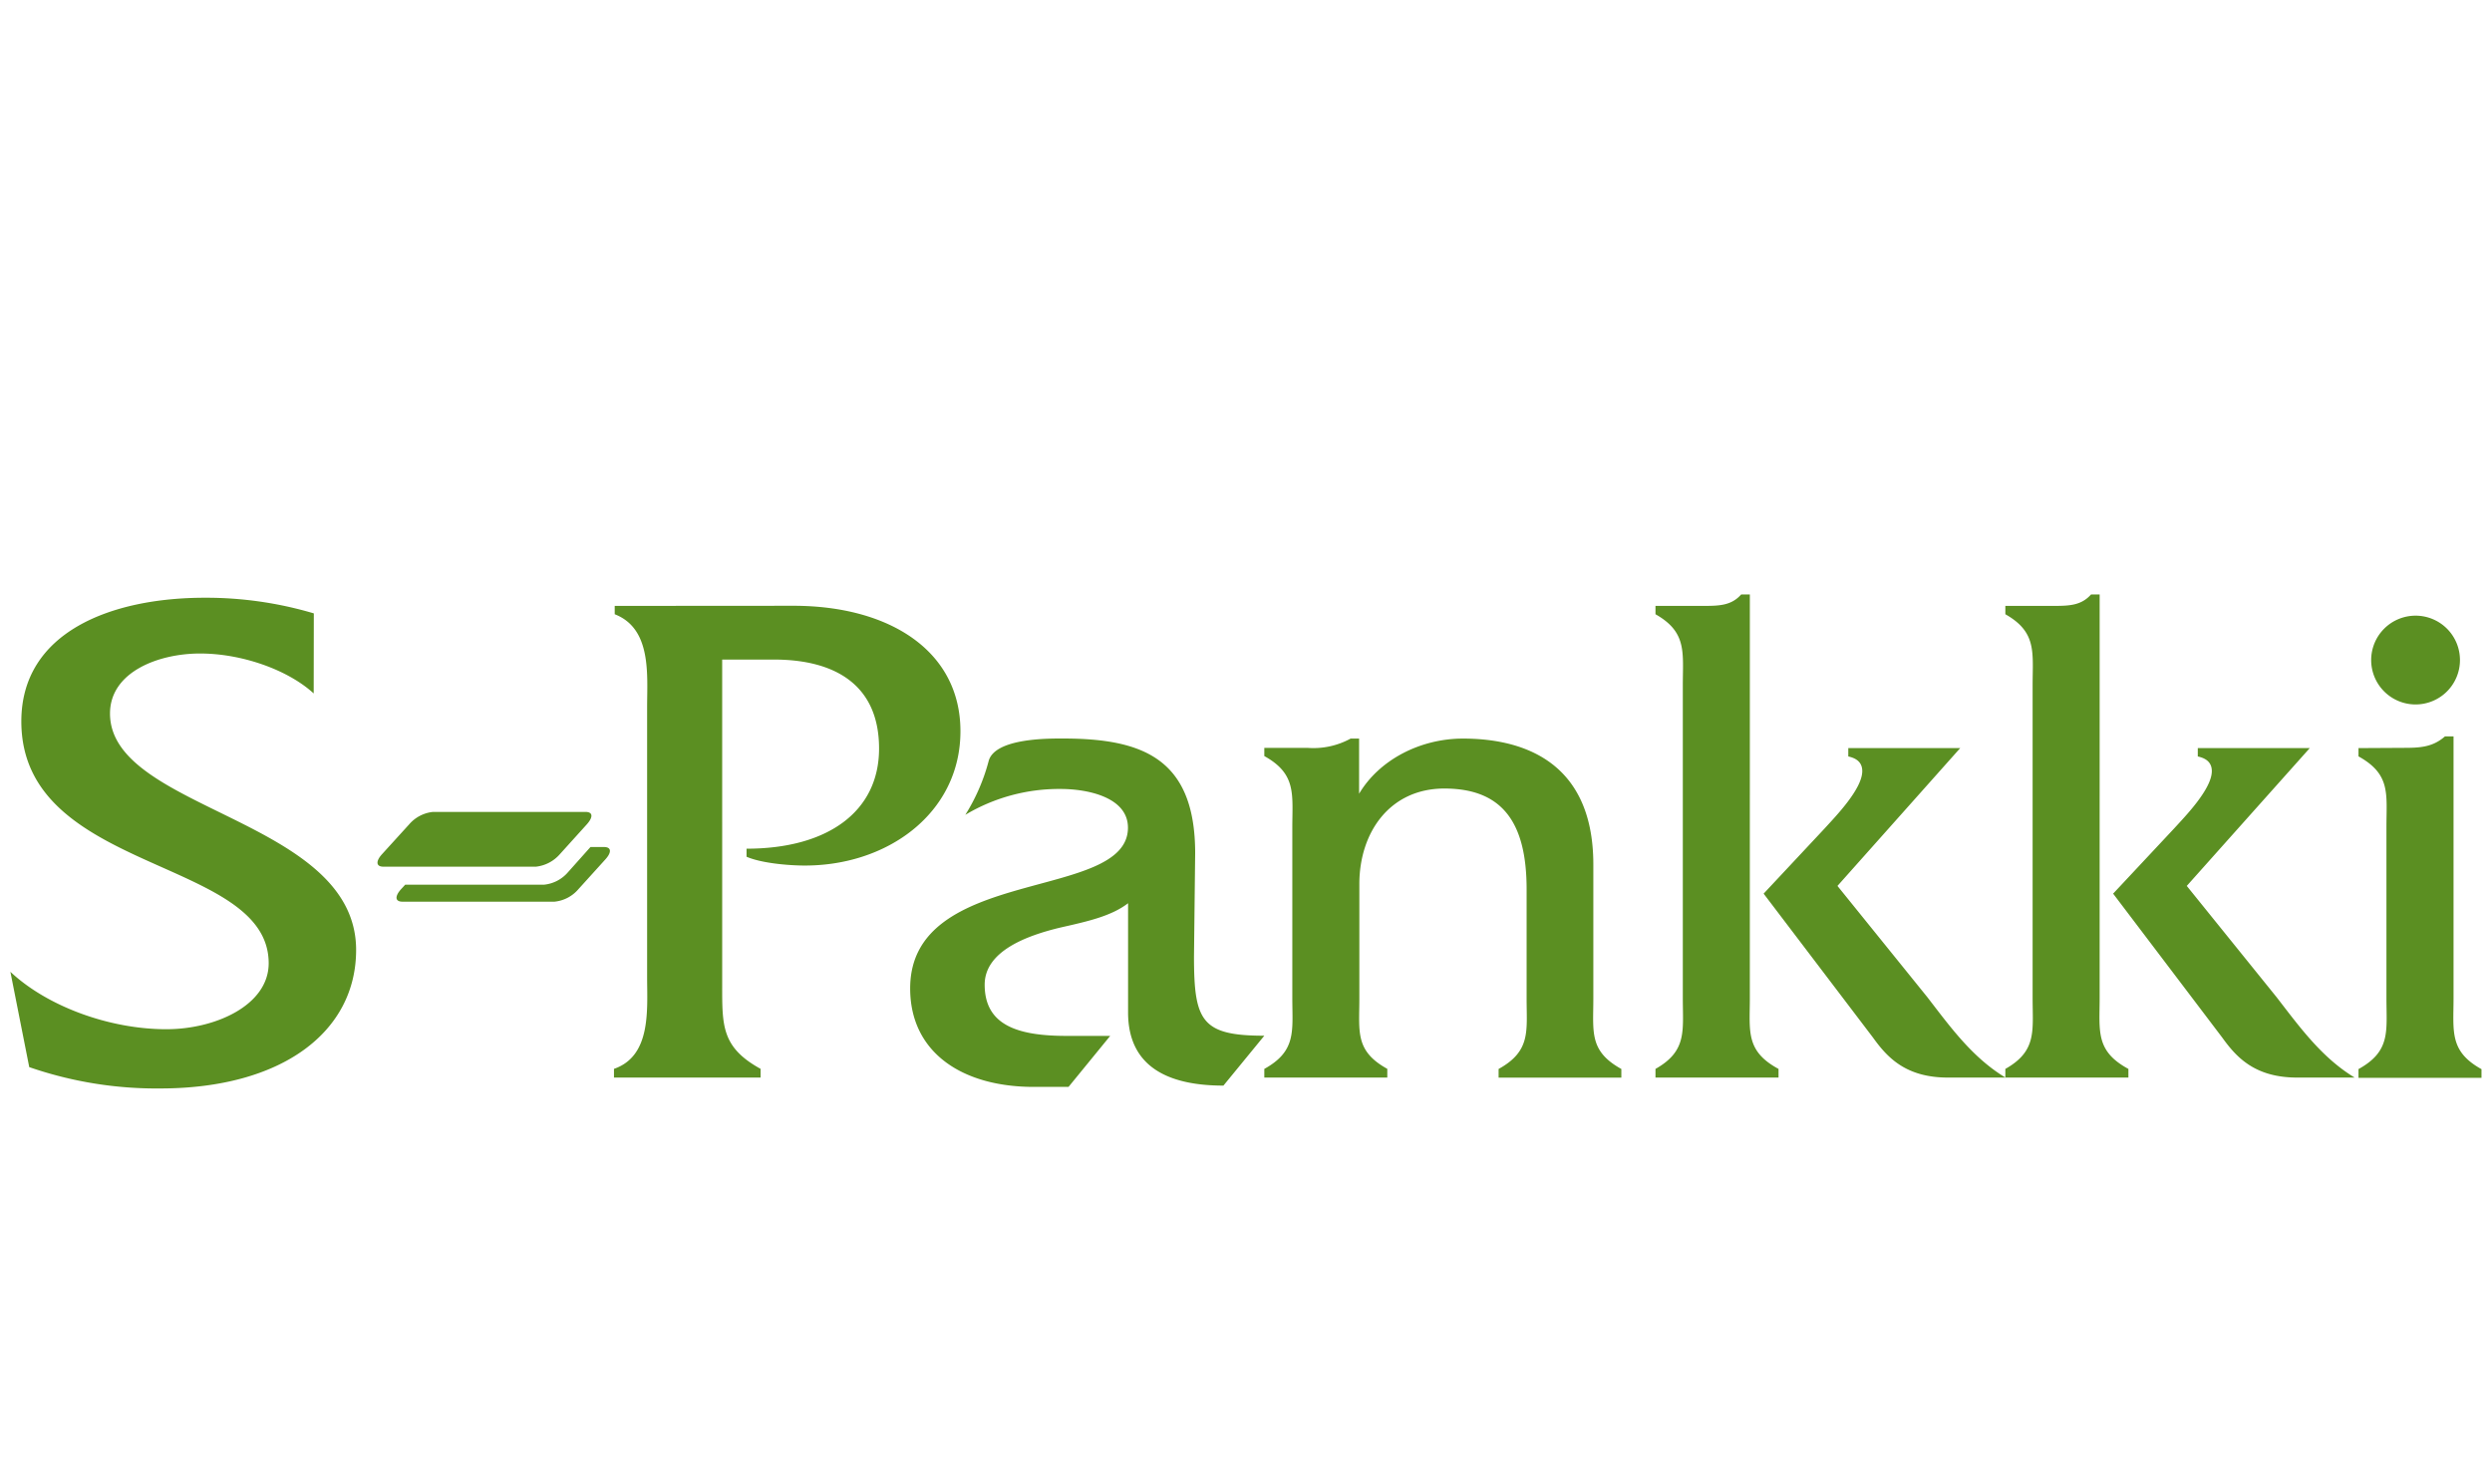 <svg xmlns="http://www.w3.org/2000/svg" viewBox="0 0 403 240"><defs><style>.cls-1{fill:#5b8f22;}</style></defs><g id="Layer_7" data-name="Layer 7"><g id="g18"><g id="g20"><g id="g22"><g id="g28"><path id="path30" class="cls-1" d="M383.46,106.76a7.18,7.18,0,1,1,7.17,7.18,7.18,7.18,0,0,1-7.17-7.18m-179,14.2v1.33c5.24,2.9,4.53,6.2,4.53,11.55v27.59c0,5.33.71,8.56-4.53,11.46v1.4h19.89v-1.41c-5.24-2.9-4.52-6-4.52-11.34V143c0-8.39,4.94-15.46,13.75-15.46,9.63,0,13.3,5.81,13.3,16.3v17.71c0,5.22.71,8.45-4.53,11.35v1.4H262.2v-1.4c-5.24-2.9-4.53-6-4.53-11.35V139.83c0-17.56-12.62-20.37-21.08-20.37-6.94,0-13.55,3.45-16.8,8.92v-8.92h-1.37a12.51,12.51,0,0,1-7,1.5ZM50.75,99.21a61.19,61.19,0,0,0-17.62-2.53c-15.11,0-29.68,5.52-29.68,20,0,24.69,40,21.91,40,39.12,0,6.76-8.56,10.67-16.55,10.67-9.23,0-19.29-3.71-25.22-9.29l3.05,15.42a62.91,62.91,0,0,0,21.17,3.45c19.72,0,31.69-9.17,31.69-22.4,0-21.29-39.8-22.47-39.8-38.24,0-6.73,7.83-9.71,14.57-9.71s14.19,2.63,18.37,6.46Zm15.43,34.11a5.87,5.87,0,0,1,3.85-2H94.66c1.29,0,1.24.89.25,2l-4.39,4.86a6,6,0,0,1-3.85,2H62c-1.21,0-1.24-.89-.24-2ZM267.72,98v1.35c5.13,2.9,4.42,6.19,4.42,11.52v50.56c0,5.33.71,8.56-4.42,11.46v1.4h19.9v-1.4c-5.37-2.9-4.64-6.13-4.64-11.46V96.15h-1.4c-1.54,1.73-3.37,1.85-6,1.85Zm35.16,69.8c2.26,3.14,5.23,6.49,12.14,6.49h9.3c-5.37-3.24-8.95-8.23-12.63-13l-14.54-18L317,121h-18.1v1.35c1,.23,2.26.73,2.26,2.37,0,2.9-4.29,7.3-6.07,9.26l-9.88,10.56ZM381.41,121v1.34c5.24,2.9,4.52,6.08,4.52,11.41v27.72c0,5.33.72,8.55-4.52,11.45v1.41H401.3v-1.4c-5.23-2.9-4.52-6.13-4.52-11.46V119.11h-1.39c-2,1.74-4,1.85-6.72,1.85Zm-282-23v1.35c6,2.32,5.24,9.79,5.24,15v43.7c0,5.24.71,12.74-5.36,14.83v1.41h23.71v-1.41c-6.32-3.48-6.21-7-6.21-13.55V106.68l8.37,0c10,0,17,4.19,17,14.39s-8.31,16.2-21.43,16.2v1.3c2.1.92,5.89,1.36,8.87,1.42,13.72.25,25.72-8.38,25.72-21.72,0-13-11.49-20.29-27-20.29Zm-3.92,39h2.18c1.26,0,1.23.9.23,2l-4.38,4.84a5.83,5.83,0,0,1-3.85,2H65.09c-1.24,0-1.24-.89-.25-2l.69-.75H88a5.87,5.87,0,0,0,3.84-2ZM324.3,98v1.35c5.13,2.9,4.41,6.19,4.41,11.52v50.56c0,5.33.72,8.56-4.41,11.46v1.4h19.9v-1.4c-5.36-2.9-4.65-6.13-4.65-11.46V96.15h-1.39c-1.55,1.73-3.37,1.85-6,1.85Zm35.06,69.8c2.26,3.14,5.23,6.49,12.14,6.49h9.29c-5.35-3.24-8.93-8.23-12.62-13l-14.53-18L373.53,121H355.42v1.35c1,.23,2.27.73,2.27,2.37,0,2.9-4.29,7.3-6.08,9.26l-9.88,10.56Zm-154.9-.28c-10.21,0-11.37-2.42-11.37-12.86l.19-16.66c0-15.38-8.58-18.55-21.4-18.55-2.12,0-11-.11-12,3.65a31.48,31.48,0,0,1-3.77,8.69,29.57,29.57,0,0,1,15.41-4.18c4.41,0,10.89,1.35,10.89,6.26,0,12-35.22,6.06-35.22,26,0,10.26,8.27,15.93,20,15.93,2,0,2.38,0,5.61,0l6.74-8.25c-3.43,0-4.22,0-7.08,0-8.18,0-13.22-1.89-13.22-8.29,0-5.37,6.67-7.91,12.27-9.24,4.42-1,8.21-1.84,10.92-3.93v17.66c0,9.27,7.2,11.84,15.42,11.84Z"/></g></g></g></g></g></svg>